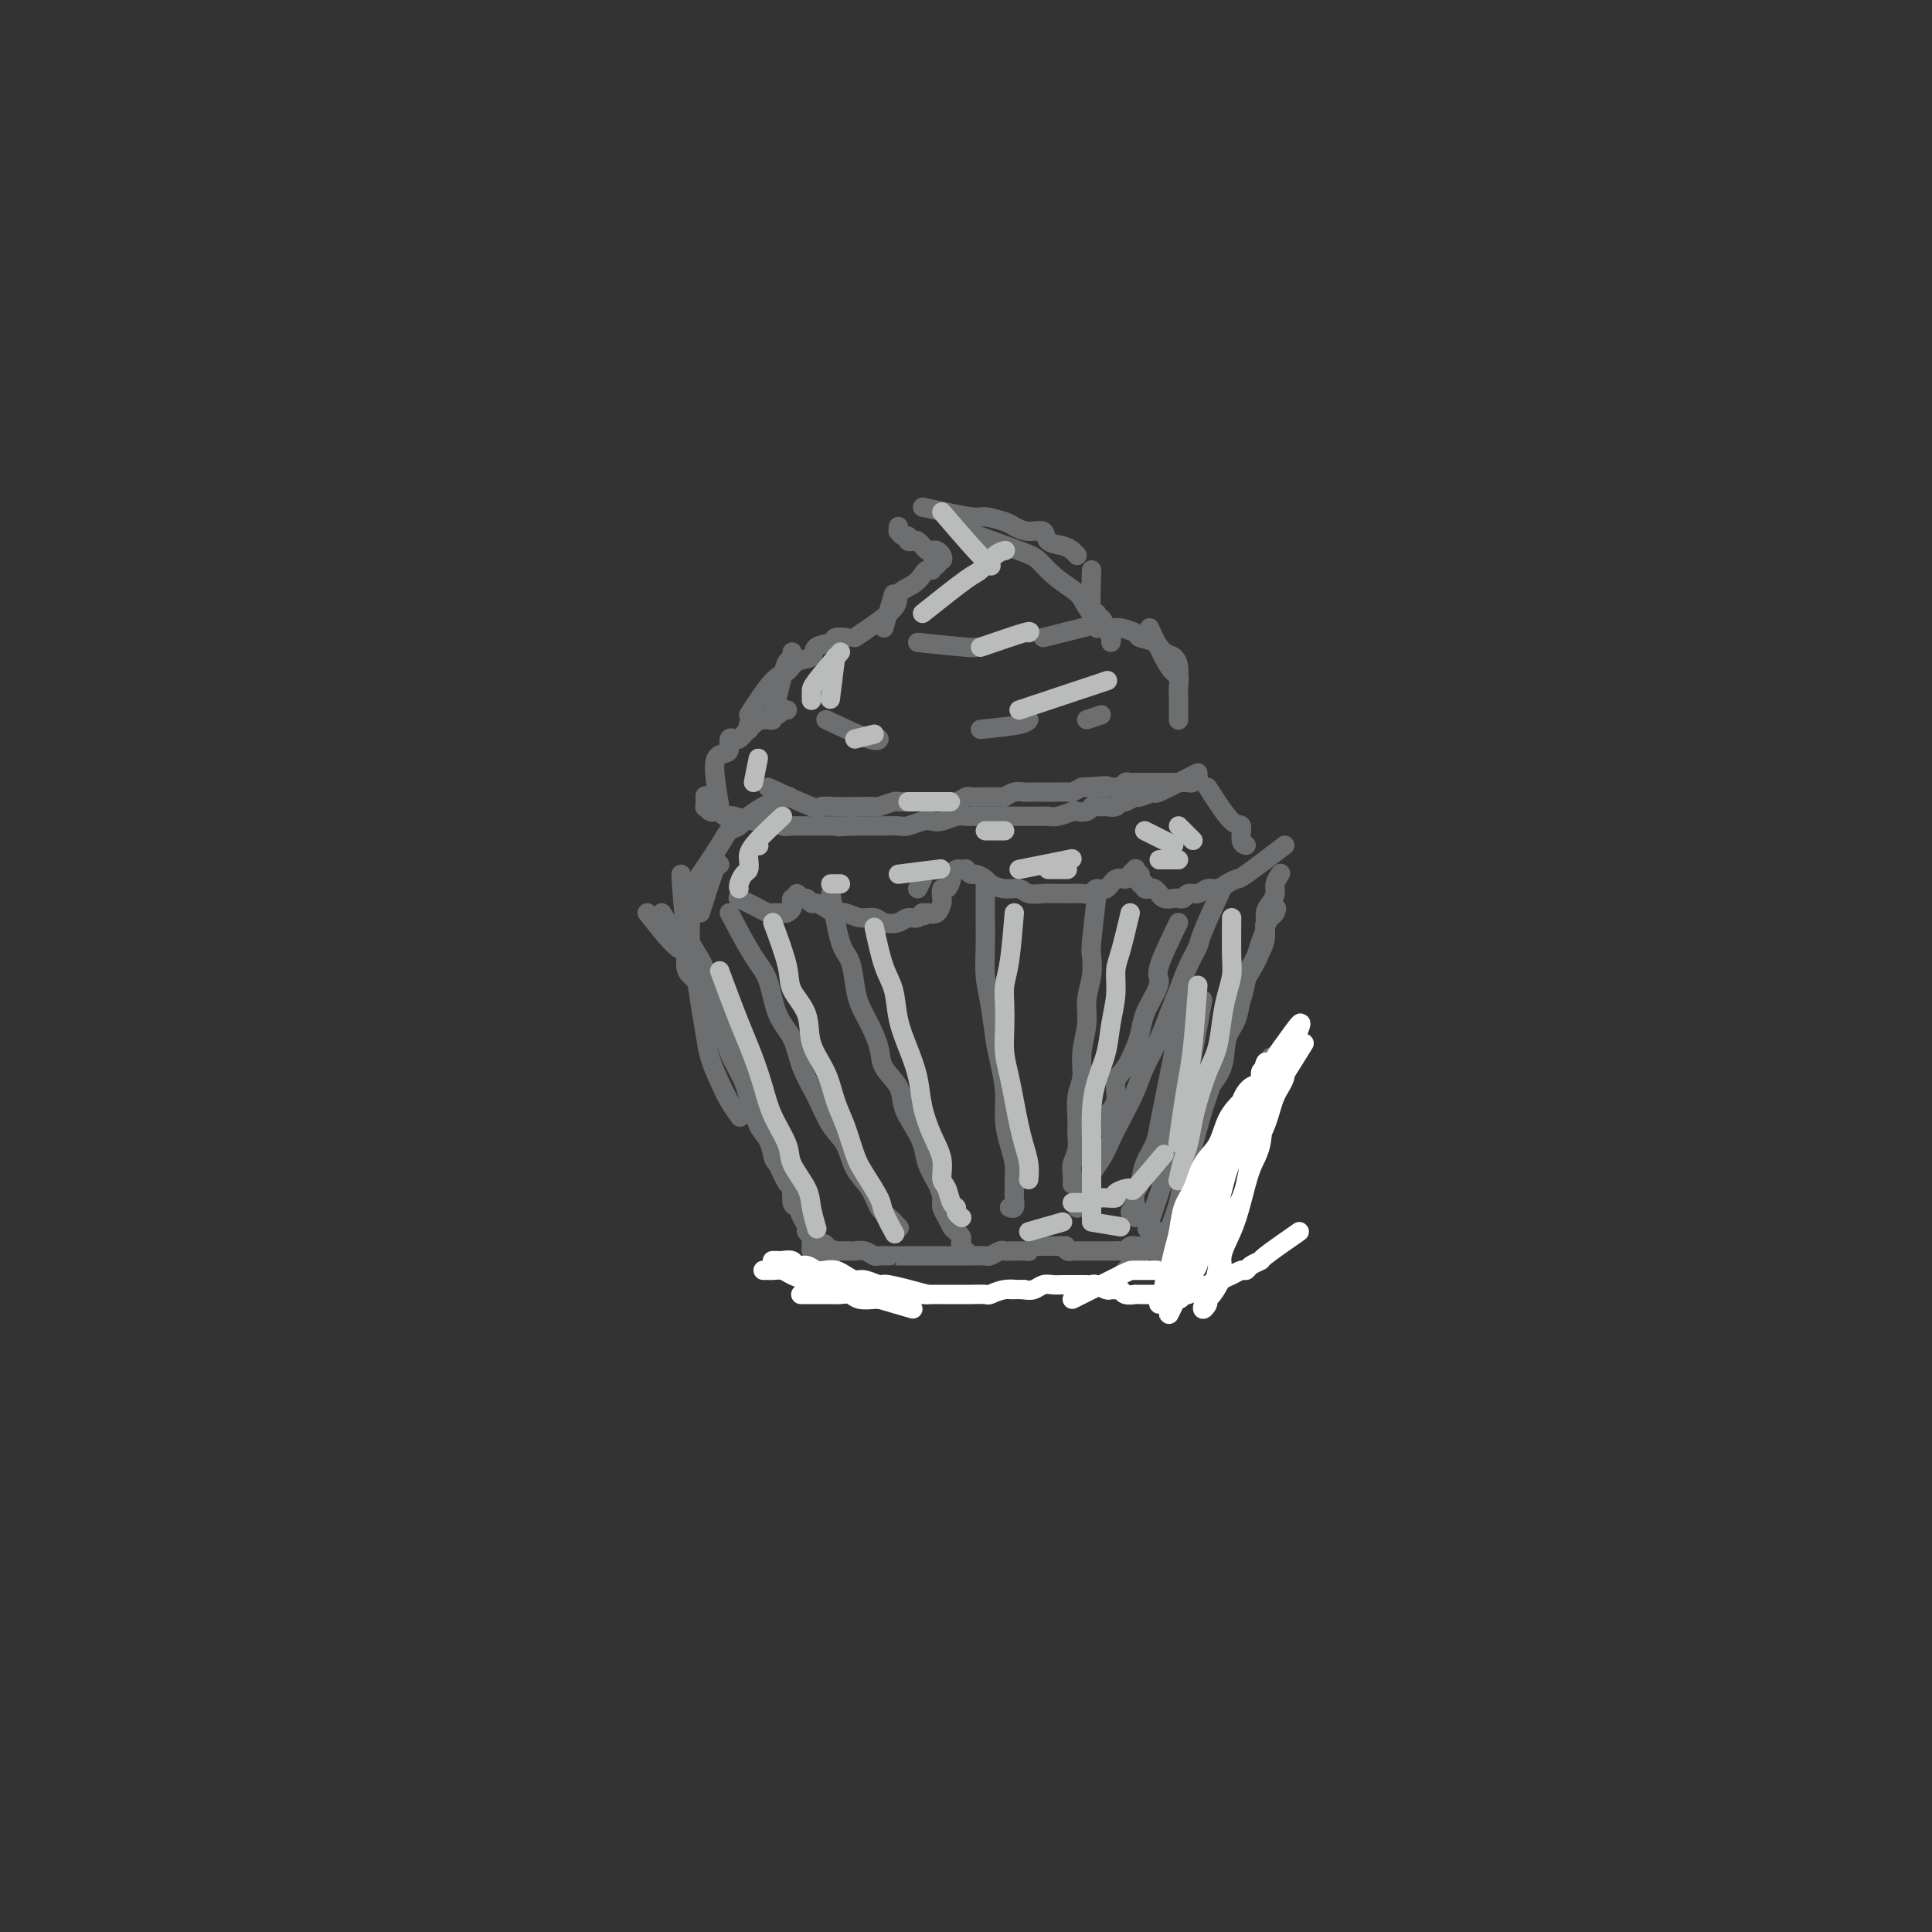 <svg viewBox='0 0 400 400' version='1.1' xmlns='http://www.w3.org/2000/svg' xmlns:xlink='http://www.w3.org/1999/xlink'><rect x="0" y="0" width="400" height="400" fill="#333333" stroke="none"/><g fill='none' stroke='rgb(109,110,112)' stroke-width='4' stroke-linecap='round' stroke-linejoin='round'><path d='M134,189c2.305,2.923 4.610,5.847 6,7c1.390,1.153 1.865,0.536 2,1c0.135,0.464 -0.071,2.010 0,3c0.071,0.990 0.418,1.424 1,2c0.582,0.576 1.399,1.295 2,2c0.601,0.705 0.987,1.395 1,2c0.013,0.605 -0.347,1.124 0,2c0.347,0.876 1.402,2.107 2,3c0.598,0.893 0.737,1.447 1,2c0.263,0.553 0.648,1.106 1,2c0.352,0.894 0.672,2.130 1,3c0.328,0.870 0.665,1.374 1,2c0.335,0.626 0.667,1.375 1,2c0.333,0.625 0.667,1.126 1,2c0.333,0.874 0.666,2.121 1,3c0.334,0.879 0.668,1.390 1,2c0.332,0.610 0.663,1.318 1,2c0.337,0.682 0.680,1.338 1,2c0.320,0.662 0.615,1.329 1,2c0.385,0.671 0.859,1.345 1,2c0.141,0.655 -0.049,1.292 0,2c0.049,0.708 0.339,1.486 1,2c0.661,0.514 1.694,0.764 2,1c0.306,0.236 -0.115,0.460 0,1c0.115,0.540 0.767,1.398 1,2c0.233,0.602 0.047,0.950 0,1c-0.047,0.050 0.044,-0.197 0,0c-0.044,0.197 -0.222,0.837 0,1c0.222,0.163 0.843,-0.152 1,0c0.157,0.152 -0.150,0.772 0,1c0.150,0.228 0.757,0.065 1,0c0.243,-0.065 0.121,-0.033 0,0'/><path d='M137,189c2.056,3.221 4.112,6.441 5,8c0.888,1.559 0.609,1.455 1,2c0.391,0.545 1.452,1.737 2,3c0.548,1.263 0.583,2.595 1,4c0.417,1.405 1.214,2.882 2,4c0.786,1.118 1.559,1.877 2,3c0.441,1.123 0.551,2.611 1,4c0.449,1.389 1.237,2.678 2,4c0.763,1.322 1.500,2.676 2,4c0.500,1.324 0.763,2.617 1,4c0.237,1.383 0.448,2.855 1,4c0.552,1.145 1.444,1.964 2,3c0.556,1.036 0.775,2.288 1,3c0.225,0.712 0.456,0.883 1,2c0.544,1.117 1.402,3.181 2,4c0.598,0.819 0.935,0.394 1,1c0.065,0.606 -0.141,2.242 0,3c0.141,0.758 0.630,0.637 1,1c0.370,0.363 0.621,1.211 1,2c0.379,0.789 0.886,1.521 1,2c0.114,0.479 -0.167,0.707 0,1c0.167,0.293 0.780,0.653 1,1c0.220,0.347 0.048,0.681 0,1c-0.048,0.319 0.028,0.621 0,1c-0.028,0.379 -0.161,0.833 0,1c0.161,0.167 0.618,0.048 1,0c0.382,-0.048 0.691,-0.024 1,0'/><path d='M170,259c5.288,10.829 2.007,2.902 1,0c-1.007,-2.902 0.259,-0.778 1,0c0.741,0.778 0.957,0.209 1,0c0.043,-0.209 -0.088,-0.057 0,0c0.088,0.057 0.395,0.019 1,0c0.605,-0.019 1.510,-0.019 2,0c0.490,0.019 0.567,0.058 1,0c0.433,-0.058 1.221,-0.212 2,0c0.779,0.212 1.548,0.789 2,1c0.452,0.211 0.588,0.057 1,0c0.412,-0.057 1.101,-0.015 2,0c0.899,0.015 2.009,0.004 2,0c-0.009,-0.004 -1.137,-0.001 0,0c1.137,0.001 4.538,0.000 6,0c1.462,-0.000 0.983,-0.000 1,0c0.017,0.000 0.529,0.000 1,0c0.471,-0.000 0.900,-0.000 1,0c0.100,0.000 -0.128,-0.000 0,0c0.128,0.000 0.612,0.000 1,0c0.388,-0.000 0.682,-0.000 1,0c0.318,0.000 0.662,0.000 1,0c0.338,-0.000 0.672,-0.000 1,0c0.328,0.000 0.650,0.001 1,0c0.350,-0.001 0.728,-0.004 1,0c0.272,0.004 0.439,0.015 1,0c0.561,-0.015 1.515,-0.057 2,0c0.485,0.057 0.501,0.211 1,0c0.499,-0.211 1.483,-0.789 2,-1c0.517,-0.211 0.569,-0.056 1,0c0.431,0.056 1.243,0.011 2,0c0.757,-0.011 1.460,0.011 2,0c0.540,-0.011 0.918,-0.056 1,0c0.082,0.056 -0.133,0.211 0,0c0.133,-0.211 0.613,-0.789 1,-1c0.387,-0.211 0.681,-0.057 1,0c0.319,0.057 0.663,0.016 1,0c0.337,-0.016 0.669,-0.008 1,0'/><path d='M217,258c7.223,-0.154 1.780,-0.037 0,0c-1.780,0.037 0.101,-0.004 1,0c0.899,0.004 0.814,0.054 1,0c0.186,-0.054 0.641,-0.211 1,0c0.359,0.211 0.621,0.788 1,1c0.379,0.212 0.875,0.057 1,0c0.125,-0.057 -0.120,-0.015 0,0c0.120,0.015 0.606,0.004 1,0c0.394,-0.004 0.697,-0.001 1,0c0.303,0.001 0.606,0.000 1,0c0.394,-0.000 0.879,-0.000 1,0c0.121,0.000 -0.123,0.000 0,0c0.123,-0.000 0.611,-0.000 1,0c0.389,0.000 0.678,0.000 1,0c0.322,-0.000 0.678,-0.000 1,0c0.322,0.000 0.611,0.001 1,0c0.389,-0.001 0.877,-0.004 1,0c0.123,0.004 -0.121,0.015 0,0c0.121,-0.015 0.606,-0.057 1,0c0.394,0.057 0.698,0.211 1,0c0.302,-0.211 0.603,-0.789 1,-1c0.397,-0.211 0.890,-0.057 1,0c0.110,0.057 -0.163,0.015 0,0c0.163,-0.015 0.761,-0.004 1,0c0.239,0.004 0.120,0.002 0,0'/><path d='M231,265c2.484,-2.474 4.969,-4.949 6,-6c1.031,-1.051 0.609,-0.679 1,-1c0.391,-0.321 1.596,-1.337 2,-2c0.404,-0.663 0.009,-0.974 0,-1c-0.009,-0.026 0.369,0.232 1,0c0.631,-0.232 1.516,-0.953 2,-2c0.484,-1.047 0.566,-2.419 1,-3c0.434,-0.581 1.218,-0.372 2,-1c0.782,-0.628 1.560,-2.093 2,-3c0.440,-0.907 0.541,-1.255 1,-2c0.459,-0.745 1.278,-1.887 2,-3c0.722,-1.113 1.349,-2.195 2,-3c0.651,-0.805 1.327,-1.331 2,-2c0.673,-0.669 1.342,-1.481 2,-3c0.658,-1.519 1.304,-3.745 2,-5c0.696,-1.255 1.441,-1.538 2,-2c0.559,-0.462 0.933,-1.103 1,-2c0.067,-0.897 -0.174,-2.049 0,-3c0.174,-0.951 0.764,-1.700 1,-2c0.236,-0.300 0.118,-0.150 0,0'/><path d='M240,260c1.625,-4.104 3.250,-8.209 4,-11c0.750,-2.791 0.624,-4.269 1,-6c0.376,-1.731 1.255,-3.715 2,-6c0.745,-2.285 1.355,-4.873 2,-7c0.645,-2.127 1.325,-3.794 2,-6c0.675,-2.206 1.346,-4.950 2,-7c0.654,-2.050 1.292,-3.405 2,-5c0.708,-1.595 1.486,-3.428 2,-5c0.514,-1.572 0.764,-2.882 1,-4c0.236,-1.118 0.458,-2.044 1,-3c0.542,-0.956 1.402,-1.943 2,-3c0.598,-1.057 0.933,-2.185 1,-3c0.067,-0.815 -0.133,-1.319 0,-2c0.133,-0.681 0.600,-1.541 1,-2c0.400,-0.459 0.732,-0.518 1,-1c0.268,-0.482 0.473,-1.389 0,-1c-0.473,0.389 -1.622,2.073 -2,3c-0.378,0.927 0.016,1.097 0,2c-0.016,0.903 -0.442,2.539 -1,4c-0.558,1.461 -1.247,2.746 -2,4c-0.753,1.254 -1.571,2.477 -2,4c-0.429,1.523 -0.468,3.345 -1,5c-0.532,1.655 -1.557,3.142 -2,5c-0.443,1.858 -0.303,4.088 -1,6c-0.697,1.912 -2.229,3.505 -3,5c-0.771,1.495 -0.780,2.891 -1,4c-0.220,1.109 -0.651,1.931 -1,3c-0.349,1.069 -0.617,2.384 -1,3c-0.383,0.616 -0.882,0.532 -1,1c-0.118,0.468 0.144,1.486 0,2c-0.144,0.514 -0.692,0.523 -1,1c-0.308,0.477 -0.374,1.422 0,1c0.374,-0.422 1.187,-2.211 2,-4'/><path d='M247,237c-2.285,6.539 0.003,-0.614 1,-4c0.997,-3.386 0.705,-3.005 1,-4c0.295,-0.995 1.179,-3.364 2,-5c0.821,-1.636 1.581,-2.537 2,-4c0.419,-1.463 0.497,-3.487 1,-5c0.503,-1.513 1.430,-2.516 2,-4c0.570,-1.484 0.784,-3.450 1,-5c0.216,-1.550 0.435,-2.684 1,-4c0.565,-1.316 1.474,-2.814 2,-4c0.526,-1.186 0.667,-2.061 1,-3c0.333,-0.939 0.859,-1.942 1,-3c0.141,-1.058 -0.102,-2.172 0,-3c0.102,-0.828 0.549,-1.371 1,-2c0.451,-0.629 0.904,-1.344 1,-2c0.096,-0.656 -0.167,-1.254 0,-2c0.167,-0.746 0.762,-1.642 1,-2c0.238,-0.358 0.119,-0.179 0,0'/><path d='M266,175c-3.203,2.444 -6.405,4.888 -8,6c-1.595,1.112 -1.582,0.890 -2,1c-0.418,0.110 -1.268,0.550 -2,1c-0.732,0.450 -1.348,0.909 -2,1c-0.652,0.091 -1.341,-0.186 -2,0c-0.659,0.186 -1.289,0.834 -2,1c-0.711,0.166 -1.503,-0.151 -2,0c-0.497,0.151 -0.697,0.768 -1,1c-0.303,0.232 -0.707,0.077 -1,0c-0.293,-0.077 -0.474,-0.077 -1,0c-0.526,0.077 -1.398,0.231 -2,0c-0.602,-0.231 -0.936,-0.846 -1,-1c-0.064,-0.154 0.140,0.152 0,0c-0.140,-0.152 -0.625,-0.762 -1,-1c-0.375,-0.238 -0.639,-0.102 -1,0c-0.361,0.102 -0.817,0.172 -1,0c-0.183,-0.172 -0.091,-0.586 0,-1'/><path d='M237,183c-1.150,-0.421 -1.026,0.027 -1,0c0.026,-0.027 -0.045,-0.530 0,-1c0.045,-0.470 0.205,-0.908 0,-1c-0.205,-0.092 -0.775,0.162 -1,0c-0.225,-0.162 -0.105,-0.739 0,-1c0.105,-0.261 0.194,-0.206 0,0c-0.194,0.206 -0.672,0.562 -1,1c-0.328,0.438 -0.507,0.958 -1,1c-0.493,0.042 -1.301,-0.395 -2,0c-0.699,0.395 -1.289,1.623 -2,2c-0.711,0.377 -1.541,-0.095 -2,0c-0.459,0.095 -0.546,0.758 -1,1c-0.454,0.242 -1.275,0.065 -2,0c-0.725,-0.065 -1.353,-0.016 -2,0c-0.647,0.016 -1.313,0.000 -2,0c-0.687,-0.000 -1.394,0.015 -2,0c-0.606,-0.015 -1.112,-0.060 -2,0c-0.888,0.060 -2.159,0.224 -3,0c-0.841,-0.224 -1.251,-0.834 -2,-1c-0.749,-0.166 -1.835,0.114 -3,0c-1.165,-0.114 -2.407,-0.623 -3,-1c-0.593,-0.377 -0.536,-0.623 -1,-1c-0.464,-0.377 -1.448,-0.885 -2,-1c-0.552,-0.115 -0.672,0.165 -1,0c-0.328,-0.165 -0.862,-0.773 -1,-1c-0.138,-0.227 0.122,-0.073 0,0c-0.122,0.073 -0.624,0.066 -1,0c-0.376,-0.066 -0.626,-0.191 -1,0c-0.374,0.191 -0.871,0.699 -1,1c-0.129,0.301 0.110,0.394 0,1c-0.110,0.606 -0.567,1.725 -1,2c-0.433,0.275 -0.840,-0.294 -1,0c-0.160,0.294 -0.074,1.450 0,2c0.074,0.550 0.135,0.494 0,1c-0.135,0.506 -0.467,1.573 -1,2c-0.533,0.427 -1.266,0.213 -2,0'/><path d='M192,189c-1.276,1.328 -0.965,0.147 -1,0c-0.035,-0.147 -0.417,0.741 -1,1c-0.583,0.259 -1.366,-0.112 -2,0c-0.634,0.112 -1.118,0.705 -2,1c-0.882,0.295 -2.162,0.290 -3,0c-0.838,-0.290 -1.236,-0.865 -2,-1c-0.764,-0.135 -1.896,0.170 -3,0c-1.104,-0.170 -2.180,-0.815 -3,-1c-0.820,-0.185 -1.386,0.090 -2,0c-0.614,-0.090 -1.278,-0.545 -2,-1c-0.722,-0.455 -1.504,-0.911 -2,-1c-0.496,-0.089 -0.706,0.191 -1,0c-0.294,-0.191 -0.671,-0.851 -1,-1c-0.329,-0.149 -0.610,0.212 -1,0c-0.390,-0.212 -0.888,-0.996 -1,-1c-0.112,-0.004 0.163,0.773 0,1c-0.163,0.227 -0.765,-0.097 -1,0c-0.235,0.097 -0.104,0.614 0,1c0.104,0.386 0.182,0.639 0,1c-0.182,0.361 -0.625,0.830 -1,1c-0.375,0.170 -0.681,0.043 -1,0c-0.319,-0.043 -0.651,-0.000 -1,0c-0.349,0.000 -0.714,-0.042 -1,0c-0.286,0.042 -0.494,0.169 -1,0c-0.506,-0.169 -1.311,-0.633 -2,-1c-0.689,-0.367 -1.262,-0.637 -2,-1c-0.738,-0.363 -1.639,-0.818 -2,-1c-0.361,-0.182 -0.180,-0.091 0,0'/><path d='M141,181c0.260,4.184 0.520,8.368 1,11c0.480,2.632 1.180,3.711 2,5c0.820,1.289 1.761,2.787 2,4c0.239,1.213 -0.225,2.139 0,3c0.225,0.861 1.137,1.655 2,3c0.863,1.345 1.675,3.241 2,4c0.325,0.759 0.162,0.379 0,0'/><path d='M143,186c-0.090,4.225 -0.180,8.449 0,11c0.180,2.551 0.629,3.427 1,5c0.371,1.573 0.665,3.841 1,6c0.335,2.159 0.710,4.208 1,6c0.290,1.792 0.495,3.328 1,5c0.505,1.672 1.311,3.479 2,5c0.689,1.521 1.263,2.756 2,4c0.737,1.244 1.639,2.498 2,3c0.361,0.502 0.180,0.251 0,0'/><path d='M145,189c1.156,-3.689 2.311,-7.378 3,-9c0.689,-1.622 0.911,-1.178 1,-1c0.089,0.178 0.044,0.089 0,0'/><path d='M143,184c2.360,-3.482 4.719,-6.964 6,-9c1.281,-2.036 1.482,-2.625 2,-3c0.518,-0.375 1.351,-0.535 2,-1c0.649,-0.465 1.113,-1.235 2,-2c0.887,-0.765 2.196,-1.525 3,-2c0.804,-0.475 1.101,-0.666 2,-1c0.899,-0.334 2.400,-0.810 3,-1c0.600,-0.190 0.300,-0.095 0,0'/><path d='M159,163c3.654,1.691 7.308,3.381 9,4c1.692,0.619 1.421,0.166 2,0c0.579,-0.166 2.009,-0.043 3,0c0.991,0.043 1.544,0.008 2,0c0.456,-0.008 0.814,0.012 2,0c1.186,-0.012 3.199,-0.056 4,0c0.801,0.056 0.390,0.211 1,0c0.610,-0.211 2.243,-0.789 3,-1c0.757,-0.211 0.639,-0.057 1,0c0.361,0.057 1.200,0.015 2,0c0.800,-0.015 1.562,-0.004 2,0c0.438,0.004 0.554,0.002 1,0c0.446,-0.002 1.223,-0.004 2,0c0.777,0.004 1.555,0.015 2,0c0.445,-0.015 0.557,-0.057 1,0c0.443,0.057 1.218,0.211 2,0c0.782,-0.211 1.571,-0.789 2,-1c0.429,-0.211 0.500,-0.057 1,0c0.500,0.057 1.431,0.015 2,0c0.569,-0.015 0.778,-0.003 1,0c0.222,0.003 0.457,-0.003 1,0c0.543,0.003 1.392,0.015 2,0c0.608,-0.015 0.974,-0.057 1,0c0.026,0.057 -0.289,0.211 0,0c0.289,-0.211 1.181,-0.789 2,-1c0.819,-0.211 1.565,-0.057 2,0c0.435,0.057 0.558,0.015 1,0c0.442,-0.015 1.203,-0.003 2,0c0.797,0.003 1.631,-0.002 2,0c0.369,0.002 0.274,0.011 1,0c0.726,-0.011 2.272,-0.041 3,0c0.728,0.041 0.636,0.155 1,0c0.364,-0.155 1.182,-0.577 2,-1'/><path d='M224,163c9.085,-0.619 3.796,-0.166 2,0c-1.796,0.166 -0.100,0.046 1,0c1.100,-0.046 1.604,-0.016 2,0c0.396,0.016 0.683,0.018 1,0c0.317,-0.018 0.663,-0.057 1,0c0.337,0.057 0.664,0.212 1,0c0.336,-0.212 0.682,-0.789 1,-1c0.318,-0.211 0.610,-0.057 1,0c0.390,0.057 0.878,0.015 1,0c0.122,-0.015 -0.122,-0.004 0,0c0.122,0.004 0.611,0.001 1,0c0.389,-0.001 0.679,-0.000 1,0c0.321,0.000 0.674,0.000 1,0c0.326,-0.000 0.627,-0.000 1,0c0.373,0.000 0.819,-0.000 1,0c0.181,0.000 0.098,0.000 0,0c-0.098,-0.000 -0.209,-0.000 0,0c0.209,0.000 0.738,0.001 1,0c0.262,-0.001 0.256,-0.004 1,0c0.744,0.004 2.238,0.015 3,0c0.762,-0.015 0.793,-0.057 1,0c0.207,0.057 0.592,0.211 1,0c0.408,-0.211 0.841,-0.788 1,-1c0.159,-0.212 0.046,-0.061 0,0c-0.046,0.061 -0.023,0.030 0,0'/><path d='M250,163c1.879,2.928 3.758,5.856 5,7c1.242,1.144 1.848,0.502 2,1c0.152,0.498 -0.152,2.134 0,3c0.152,0.866 0.758,0.962 1,1c0.242,0.038 0.121,0.019 0,0'/><path d='M248,160c-3.355,1.723 -6.709,3.447 -8,4c-1.291,0.553 -0.517,-0.063 -1,0c-0.483,0.063 -2.223,0.805 -3,1c-0.777,0.195 -0.592,-0.158 -1,0c-0.408,0.158 -1.408,0.827 -2,1c-0.592,0.173 -0.775,-0.151 -1,0c-0.225,0.151 -0.493,0.776 -1,1c-0.507,0.224 -1.253,0.046 -2,0c-0.747,-0.046 -1.494,0.039 -2,0c-0.506,-0.039 -0.772,-0.203 -1,0c-0.228,0.203 -0.418,0.772 -1,1c-0.582,0.228 -1.555,0.114 -2,0c-0.445,-0.114 -0.361,-0.227 -1,0c-0.639,0.227 -2.001,0.793 -3,1c-0.999,0.207 -1.636,0.056 -2,0c-0.364,-0.056 -0.455,-0.015 -1,0c-0.545,0.015 -1.545,0.004 -2,0c-0.455,-0.004 -0.366,-0.001 -1,0c-0.634,0.001 -1.990,0.000 -3,0c-1.010,-0.000 -1.674,0.000 -2,0c-0.326,-0.000 -0.313,-0.001 -1,0c-0.687,0.001 -2.075,0.004 -3,0c-0.925,-0.004 -1.389,-0.015 -2,0c-0.611,0.015 -1.370,0.056 -2,0c-0.630,-0.056 -1.131,-0.207 -2,0c-0.869,0.207 -2.104,0.774 -3,1c-0.896,0.226 -1.452,0.113 -2,0c-0.548,-0.113 -1.088,-0.226 -2,0c-0.912,0.226 -2.198,0.793 -3,1c-0.802,0.207 -1.122,0.056 -2,0c-0.878,-0.056 -2.315,-0.015 -3,0c-0.685,0.015 -0.616,0.004 -1,0c-0.384,-0.004 -1.219,-0.001 -2,0c-0.781,0.001 -1.509,0.000 -2,0c-0.491,-0.000 -0.746,-0.000 -1,0'/><path d='M177,171c-6.616,0.309 -2.156,0.083 -1,0c1.156,-0.083 -0.991,-0.022 -2,0c-1.009,0.022 -0.882,0.006 -1,0c-0.118,-0.006 -0.483,-0.002 -1,0c-0.517,0.002 -1.185,0.001 -2,0c-0.815,-0.001 -1.775,-0.000 -2,0c-0.225,0.000 0.287,0.001 0,0c-0.287,-0.001 -1.372,-0.004 -2,0c-0.628,0.004 -0.797,0.015 -1,0c-0.203,-0.015 -0.439,-0.057 -1,0c-0.561,0.057 -1.446,0.212 -2,0c-0.554,-0.212 -0.775,-0.793 -1,-1c-0.225,-0.207 -0.452,-0.042 -1,0c-0.548,0.042 -1.418,-0.040 -2,0c-0.582,0.040 -0.877,0.203 -2,0c-1.123,-0.203 -3.074,-0.773 -4,-1c-0.926,-0.227 -0.825,-0.112 -1,0c-0.175,0.112 -0.625,0.222 -1,0c-0.375,-0.222 -0.675,-0.775 -1,-1c-0.325,-0.225 -0.676,-0.120 -1,0c-0.324,0.120 -0.623,0.256 -1,0c-0.377,-0.256 -0.833,-0.904 -1,-1c-0.167,-0.096 -0.045,0.359 0,0c0.045,-0.359 0.013,-1.531 0,-2c-0.013,-0.469 -0.006,-0.234 0,0'/><path d='M149,167c-0.617,-3.592 -1.234,-7.183 -1,-9c0.234,-1.817 1.320,-1.859 2,-2c0.680,-0.141 0.956,-0.380 1,-1c0.044,-0.620 -0.142,-1.620 0,-2c0.142,-0.380 0.613,-0.139 1,0c0.387,0.139 0.691,0.177 1,0c0.309,-0.177 0.622,-0.568 1,-1c0.378,-0.432 0.822,-0.904 1,-1c0.178,-0.096 0.090,0.185 0,0c-0.090,-0.185 -0.183,-0.834 0,-1c0.183,-0.166 0.640,0.151 1,0c0.360,-0.151 0.622,-0.772 1,-1c0.378,-0.228 0.871,-0.065 1,0c0.129,0.065 -0.106,0.033 0,0c0.106,-0.033 0.553,-0.065 1,0c0.447,0.065 0.894,0.228 1,0c0.106,-0.228 -0.129,-0.846 0,-1c0.129,-0.154 0.622,0.154 1,0c0.378,-0.154 0.640,-0.772 1,-1c0.360,-0.228 0.817,-0.065 1,0c0.183,0.065 0.091,0.033 0,0'/><path d='M160,148c0.762,-3.064 1.525,-6.128 2,-8c0.475,-1.872 0.663,-2.553 1,-3c0.337,-0.447 0.821,-0.659 1,-1c0.179,-0.341 0.051,-0.812 0,-1c-0.051,-0.188 -0.026,-0.094 0,0'/><path d='M155,148c1.810,-2.789 3.621,-5.577 5,-7c1.379,-1.423 2.328,-1.480 3,-2c0.672,-0.520 1.068,-1.502 2,-2c0.932,-0.498 2.401,-0.512 3,-1c0.599,-0.488 0.329,-1.451 1,-2c0.671,-0.549 2.283,-0.683 3,-1c0.717,-0.317 0.539,-0.816 1,-1c0.461,-0.184 1.560,-0.053 2,0c0.440,0.053 0.220,0.026 0,0'/><path d='M183,130c0.000,0.000 2.000,-7.000 2,-7'/><path d='M177,132c3.344,-2.243 6.689,-4.486 8,-6c1.311,-1.514 0.590,-2.300 1,-3c0.410,-0.700 1.951,-1.316 3,-2c1.049,-0.684 1.606,-1.436 2,-2c0.394,-0.564 0.627,-0.940 1,-1c0.373,-0.060 0.888,0.195 1,0c0.112,-0.195 -0.179,-0.840 0,-1c0.179,-0.160 0.830,0.164 1,0c0.170,-0.164 -0.139,-0.815 0,-1c0.139,-0.185 0.728,0.095 1,0c0.272,-0.095 0.226,-0.565 0,-1c-0.226,-0.435 -0.634,-0.833 -1,-1c-0.366,-0.167 -0.690,-0.101 -1,0c-0.310,0.101 -0.608,0.237 -1,0c-0.392,-0.237 -0.880,-0.847 -1,-1c-0.120,-0.153 0.126,0.151 0,0c-0.126,-0.151 -0.625,-0.757 -1,-1c-0.375,-0.243 -0.626,-0.122 -1,0c-0.374,0.122 -0.871,0.244 -1,0c-0.129,-0.244 0.109,-0.854 0,-1c-0.109,-0.146 -0.565,0.171 -1,0c-0.435,-0.171 -0.849,-0.829 -1,-1c-0.151,-0.171 -0.041,0.146 0,0c0.041,-0.146 0.012,-0.756 0,-1c-0.012,-0.244 -0.006,-0.122 0,0'/><path d='M191,105c3.997,0.870 7.993,1.740 10,2c2.007,0.260 2.023,-0.090 3,0c0.977,0.090 2.914,0.619 4,1c1.086,0.381 1.320,0.613 2,1c0.680,0.387 1.807,0.930 3,1c1.193,0.070 2.453,-0.331 3,0c0.547,0.331 0.381,1.395 1,2c0.619,0.605 2.021,0.750 3,1c0.979,0.250 1.533,0.606 2,1c0.467,0.394 0.848,0.827 1,1c0.152,0.173 0.076,0.087 0,0'/><path d='M200,110c4.258,1.533 8.516,3.067 11,4c2.484,0.933 3.193,1.266 4,2c0.807,0.734 1.712,1.869 3,3c1.288,1.131 2.961,2.256 4,3c1.039,0.744 1.445,1.106 2,2c0.555,0.894 1.259,2.320 2,3c0.741,0.680 1.519,0.613 2,1c0.481,0.387 0.665,1.227 1,2c0.335,0.773 0.821,1.477 1,2c0.179,0.523 0.051,0.864 0,1c-0.051,0.136 -0.026,0.068 0,0'/><path d='M226,118c-0.114,3.828 -0.227,7.656 0,9c0.227,1.344 0.796,0.202 1,0c0.204,-0.202 0.044,0.534 0,1c-0.044,0.466 0.030,0.661 0,1c-0.030,0.339 -0.162,0.823 0,1c0.162,0.177 0.619,0.047 1,0c0.381,-0.047 0.688,-0.010 1,0c0.312,0.010 0.631,-0.008 1,0c0.369,0.008 0.788,0.043 1,0c0.212,-0.043 0.216,-0.162 1,0c0.784,0.162 2.346,0.606 3,1c0.654,0.394 0.400,0.738 1,1c0.600,0.262 2.056,0.442 3,1c0.944,0.558 1.377,1.495 2,2c0.623,0.505 1.435,0.579 2,1c0.565,0.421 0.883,1.190 1,2c0.117,0.810 0.033,1.660 0,2c-0.033,0.340 -0.017,0.170 0,0'/><path d='M238,130c1.464,3.200 2.928,6.401 4,8c1.072,1.599 1.751,1.598 2,2c0.249,0.402 0.067,1.207 0,2c-0.067,0.793 -0.018,1.575 0,2c0.018,0.425 0.005,0.492 0,1c-0.005,0.508 -0.001,1.457 0,2c0.001,0.543 0.000,0.682 0,1c-0.000,0.318 -0.000,0.816 0,1c0.000,0.184 0.000,0.052 0,0c-0.000,-0.052 -0.000,-0.026 0,0'/><path d='M244,191c-1.707,3.530 -3.413,7.060 -4,9c-0.587,1.940 -0.054,2.289 0,3c0.054,0.711 -0.369,1.783 -1,3c-0.631,1.217 -1.469,2.579 -2,4c-0.531,1.421 -0.753,2.901 -1,4c-0.247,1.099 -0.518,1.817 -1,3c-0.482,1.183 -1.177,2.832 -2,4c-0.823,1.168 -1.776,1.854 -2,3c-0.224,1.146 0.280,2.750 0,4c-0.280,1.250 -1.345,2.144 -2,3c-0.655,0.856 -0.902,1.673 -1,2c-0.098,0.327 -0.049,0.163 0,0'/><path d='M253,184c-1.625,3.554 -3.251,7.107 -4,9c-0.749,1.893 -0.622,2.125 -1,3c-0.378,0.875 -1.260,2.393 -2,4c-0.740,1.607 -1.338,3.302 -2,5c-0.662,1.698 -1.388,3.399 -2,5c-0.612,1.601 -1.108,3.102 -2,5c-0.892,1.898 -2.178,4.192 -3,6c-0.822,1.808 -1.179,3.130 -2,5c-0.821,1.870 -2.105,4.288 -3,6c-0.895,1.712 -1.402,2.720 -2,4c-0.598,1.280 -1.287,2.834 -2,4c-0.713,1.166 -1.449,1.943 -2,3c-0.551,1.057 -0.918,2.392 -1,3c-0.082,0.608 0.122,0.489 0,1c-0.122,0.511 -0.569,1.652 -1,2c-0.431,0.348 -0.847,-0.099 -1,0c-0.153,0.099 -0.044,0.742 0,1c0.044,0.258 0.022,0.129 0,0'/><path d='M227,186c-0.414,3.553 -0.828,7.106 -1,9c-0.172,1.894 -0.103,2.130 0,3c0.103,0.870 0.239,2.375 0,4c-0.239,1.625 -0.852,3.371 -1,5c-0.148,1.629 0.171,3.143 0,5c-0.171,1.857 -0.831,4.058 -1,6c-0.169,1.942 0.152,3.625 0,5c-0.152,1.375 -0.776,2.441 -1,4c-0.224,1.559 -0.046,3.610 0,5c0.046,1.390 -0.040,2.117 0,3c0.040,0.883 0.207,1.922 0,3c-0.207,1.078 -0.787,2.196 -1,3c-0.213,0.804 -0.057,1.293 0,2c0.057,0.707 0.016,1.630 0,2c-0.016,0.370 -0.008,0.185 0,0'/><path d='M204,183c-0.006,2.961 -0.013,5.923 0,8c0.013,2.077 0.045,3.271 0,5c-0.045,1.729 -0.166,3.994 0,6c0.166,2.006 0.618,3.754 1,6c0.382,2.246 0.694,4.992 1,7c0.306,2.008 0.608,3.279 1,5c0.392,1.721 0.876,3.893 1,6c0.124,2.107 -0.110,4.150 0,6c0.110,1.850 0.565,3.506 1,5c0.435,1.494 0.850,2.824 1,4c0.150,1.176 0.037,2.196 0,3c-0.037,0.804 0.004,1.392 0,2c-0.004,0.608 -0.053,1.235 0,2c0.053,0.765 0.206,1.667 0,2c-0.206,0.333 -0.773,0.095 -1,0c-0.227,-0.095 -0.113,-0.048 0,0'/><path d='M191,182c0.000,0.000 -1.000,2.000 -1,2'/><path d='M172,185c0.644,3.899 1.288,7.798 2,10c0.712,2.202 1.490,2.707 2,4c0.510,1.293 0.750,3.374 1,5c0.250,1.626 0.508,2.798 1,4c0.492,1.202 1.216,2.435 2,4c0.784,1.565 1.627,3.461 2,5c0.373,1.539 0.275,2.722 1,4c0.725,1.278 2.273,2.652 3,4c0.727,1.348 0.632,2.671 1,4c0.368,1.329 1.199,2.663 2,4c0.801,1.337 1.573,2.676 2,4c0.427,1.324 0.510,2.634 1,4c0.490,1.366 1.388,2.790 2,4c0.612,1.210 0.937,2.208 1,3c0.063,0.792 -0.137,1.378 0,2c0.137,0.622 0.611,1.280 1,2c0.389,0.720 0.692,1.502 1,2c0.308,0.498 0.622,0.711 1,1c0.378,0.289 0.819,0.652 1,1c0.181,0.348 0.100,0.681 0,1c-0.100,0.319 -0.219,0.624 0,1c0.219,0.376 0.777,0.822 1,1c0.223,0.178 0.112,0.089 0,0'/><path d='M151,189c1.813,3.420 3.626,6.840 5,9c1.374,2.160 2.311,3.062 3,5c0.689,1.938 1.132,4.914 2,7c0.868,2.086 2.162,3.284 3,5c0.838,1.716 1.221,3.950 2,6c0.779,2.050 1.956,3.916 3,6c1.044,2.084 1.956,4.386 3,6c1.044,1.614 2.219,2.539 3,4c0.781,1.461 1.169,3.457 2,5c0.831,1.543 2.104,2.635 3,4c0.896,1.365 1.415,3.005 2,4c0.585,0.995 1.234,1.345 2,2c0.766,0.655 1.647,1.616 2,2c0.353,0.384 0.176,0.192 0,0'/><path d='M245,206c-0.755,4.624 -1.511,9.247 -2,12c-0.489,2.753 -0.712,3.635 -1,5c-0.288,1.365 -0.640,3.213 -1,5c-0.360,1.787 -0.727,3.514 -1,5c-0.273,1.486 -0.452,2.731 -1,4c-0.548,1.269 -1.466,2.564 -2,4c-0.534,1.436 -0.684,3.015 -1,4c-0.316,0.985 -0.799,1.378 -1,2c-0.201,0.622 -0.120,1.473 0,2c0.120,0.527 0.280,0.729 0,1c-0.280,0.271 -0.998,0.611 -1,1c-0.002,0.389 0.714,0.825 1,1c0.286,0.175 0.143,0.087 0,0'/><path d='M249,207c-1.187,6.528 -2.375,13.056 -3,16c-0.625,2.944 -0.689,2.305 -1,3c-0.311,0.695 -0.869,2.724 -1,4c-0.131,1.276 0.164,1.798 0,3c-0.164,1.202 -0.786,3.085 -1,4c-0.214,0.915 -0.019,0.862 -1,4c-0.981,3.138 -3.137,9.468 -4,12c-0.863,2.532 -0.431,1.266 0,0'/><path d='M171,149c3.578,1.689 7.156,3.378 9,4c1.844,0.622 1.956,0.178 2,0c0.044,-0.178 0.022,-0.089 0,0'/><path d='M203,151c3.156,-0.311 6.311,-0.622 8,-1c1.689,-0.378 1.911,-0.822 2,-1c0.089,-0.178 0.044,-0.089 0,0'/><path d='M225,149c0.000,0.000 3.000,-1.000 3,-1'/><path d='M190,133c4.000,0.422 8.000,0.844 10,1c2.000,0.156 2.000,0.044 2,0c-0.000,-0.044 0.000,-0.022 0,0'/><path d='M216,132c3.333,-0.833 6.667,-1.667 8,-2c1.333,-0.333 0.667,-0.167 0,0'/></g>
<g fill='none' stroke='rgb(186,187,187)' stroke-width='4' stroke-linecap='round' stroke-linejoin='round'><path d='M149,201c1.089,2.928 2.177,5.856 3,8c0.823,2.144 1.380,3.505 2,5c0.620,1.495 1.302,3.126 2,5c0.698,1.874 1.413,3.993 2,6c0.587,2.007 1.046,3.904 2,6c0.954,2.096 2.403,4.391 3,6c0.597,1.609 0.342,2.533 1,4c0.658,1.467 2.228,3.476 3,5c0.772,1.524 0.746,2.564 1,4c0.254,1.436 0.787,3.267 1,4c0.213,0.733 0.107,0.366 0,0'/><path d='M160,191c1.243,3.351 2.486,6.701 3,9c0.514,2.299 0.297,3.545 1,5c0.703,1.455 2.324,3.118 3,5c0.676,1.882 0.408,3.985 1,6c0.592,2.015 2.044,3.944 3,6c0.956,2.056 1.416,4.238 2,6c0.584,1.762 1.293,3.103 2,5c0.707,1.897 1.412,4.351 2,6c0.588,1.649 1.058,2.491 2,4c0.942,1.509 2.356,3.683 3,5c0.644,1.317 0.520,1.778 1,3c0.480,1.222 1.566,3.206 2,4c0.434,0.794 0.217,0.397 0,0'/><path d='M181,192c0.637,2.959 1.274,5.917 2,8c0.726,2.083 1.542,3.290 2,5c0.458,1.710 0.559,3.923 1,6c0.441,2.077 1.222,4.018 2,6c0.778,1.982 1.553,4.005 2,6c0.447,1.995 0.568,3.961 1,6c0.432,2.039 1.176,4.150 2,6c0.824,1.850 1.727,3.437 2,5c0.273,1.563 -0.086,3.101 0,4c0.086,0.899 0.615,1.159 1,2c0.385,0.841 0.625,2.264 1,3c0.375,0.736 0.884,0.785 1,1c0.116,0.215 -0.161,0.596 0,1c0.161,0.404 0.760,0.830 1,1c0.240,0.170 0.120,0.085 0,0'/><path d='M210,189c-0.310,3.750 -0.620,7.499 -1,10c-0.380,2.501 -0.831,3.753 -1,5c-0.169,1.247 -0.056,2.489 0,4c0.056,1.511 0.057,3.293 0,5c-0.057,1.707 -0.170,3.341 0,5c0.170,1.659 0.624,3.343 1,5c0.376,1.657 0.675,3.289 1,5c0.325,1.711 0.675,3.503 1,5c0.325,1.497 0.623,2.700 1,4c0.377,1.300 0.832,2.696 1,4c0.168,1.304 0.048,2.515 0,3c-0.048,0.485 -0.024,0.242 0,0'/><path d='M234,189c-0.725,3.041 -1.450,6.083 -2,8c-0.550,1.917 -0.924,2.710 -1,4c-0.076,1.290 0.148,3.078 0,5c-0.148,1.922 -0.667,3.980 -1,6c-0.333,2.020 -0.482,4.002 -1,6c-0.518,1.998 -1.407,4.011 -2,6c-0.593,1.989 -0.891,3.954 -1,6c-0.109,2.046 -0.029,4.174 0,6c0.029,1.826 0.008,3.351 0,5c-0.008,1.649 -0.002,3.421 0,5c0.002,1.579 0.001,2.963 0,4c-0.001,1.037 -0.000,1.725 0,2c0.000,0.275 0.000,0.138 0,0'/><path d='M248,204c-0.332,4.405 -0.663,8.810 -1,12c-0.337,3.190 -0.678,5.164 -1,7c-0.322,1.836 -0.625,3.533 -1,6c-0.375,2.467 -0.821,5.705 -1,7c-0.179,1.295 -0.089,0.648 0,0'/><path d='M162,169c-2.417,2.252 -4.833,4.505 -6,6c-1.167,1.495 -1.083,2.233 -1,3c0.083,0.767 0.166,1.565 0,2c-0.166,0.435 -0.581,0.508 -1,1c-0.419,0.492 -0.844,1.402 -1,2c-0.156,0.598 -0.045,0.885 0,1c0.045,0.115 0.022,0.057 0,0'/><path d='M157,175c0.000,0.000 0.100,0.100 0.1,0.1'/><path d='M156,162c0.000,0.000 1.000,-5.000 1,-5'/><path d='M174,135c-2.000,2.332 -4.000,4.663 -5,6c-1.000,1.337 -1.000,1.679 -1,2c0.000,0.321 0.000,0.622 0,1c-0.000,0.378 0.000,0.832 0,1c0.000,0.168 0.000,0.048 0,0c0.000,-0.048 0.000,-0.024 0,0'/><path d='M173,136c-0.417,3.333 -0.833,6.667 -1,8c-0.167,1.333 -0.083,0.667 0,0'/><path d='M191,127c3.539,-2.815 7.078,-5.630 9,-7c1.922,-1.370 2.226,-1.295 3,-2c0.774,-0.705 2.016,-2.190 3,-3c0.984,-0.810 1.710,-0.946 2,-1c0.290,-0.054 0.145,-0.027 0,0'/><path d='M195,106c2.622,3.044 5.244,6.089 7,8c1.756,1.911 2.644,2.689 3,3c0.356,0.311 0.178,0.156 0,0'/><path d='M203,134c3.689,-1.267 7.378,-2.533 9,-3c1.622,-0.467 1.178,-0.133 1,0c-0.178,0.133 -0.089,0.067 0,0'/><path d='M211,147c3.531,-1.177 7.062,-2.354 9,-3c1.938,-0.646 2.282,-0.761 3,-1c0.718,-0.239 1.809,-0.603 3,-1c1.191,-0.397 2.483,-0.828 3,-1c0.517,-0.172 0.258,-0.086 0,0'/><path d='M177,153c0.000,0.000 4.000,-1.000 4,-1'/><path d='M188,166c3.333,0.000 6.667,0.000 8,0c1.333,0.000 0.667,0.000 0,0'/><path d='M237,172c0.000,0.000 6.000,3.000 6,3'/><path d='M244,171c0.000,0.000 3.000,3.000 3,3'/><path d='M217,180c0.000,0.000 4.000,0.000 4,0'/><path d='M211,180c4.167,-0.833 8.333,-1.667 10,-2c1.667,-0.333 0.833,-0.167 0,0'/><path d='M186,181c3.333,-0.417 6.667,-0.833 8,-1c1.333,-0.167 0.667,-0.083 0,0'/><path d='M172,183c0.000,0.000 2.000,0.000 2,0'/><path d='M240,178c0.000,0.000 4.000,0.000 4,0'/><path d='M204,172c0.000,0.000 4.000,0.000 4,0'/><path d='M255,190c-0.024,3.020 -0.047,6.040 0,8c0.047,1.960 0.165,2.861 0,4c-0.165,1.139 -0.611,2.517 -1,4c-0.389,1.483 -0.720,3.069 -1,5c-0.280,1.931 -0.509,4.205 -1,6c-0.491,1.795 -1.245,3.112 -2,5c-0.755,1.888 -1.513,4.349 -2,6c-0.487,1.651 -0.705,2.492 -1,4c-0.295,1.508 -0.667,3.683 -1,5c-0.333,1.317 -0.628,1.778 -1,3c-0.372,1.222 -0.821,3.206 -1,4c-0.179,0.794 -0.090,0.397 0,0'/><path d='M241,239c-2.517,2.981 -5.035,5.962 -6,7c-0.965,1.038 -0.378,0.135 -1,0c-0.622,-0.135 -2.454,0.500 -3,1c-0.546,0.500 0.194,0.866 0,1c-0.194,0.134 -1.321,0.036 -2,0c-0.679,-0.036 -0.908,-0.010 -1,0c-0.092,0.010 -0.046,0.005 0,0'/><path d='M226,249c0.000,0.000 -4.000,0.000 -4,0'/><path d='M232,254c0.000,0.000 -6.000,-1.000 -6,-1'/><path d='M220,253c0.000,0.000 -7.000,2.000 -7,2'/></g>
<g fill='none' stroke='rgb(255,255,255)' stroke-width='4' stroke-linecap='round' stroke-linejoin='round'><path d='M270,216c-1.791,2.886 -3.582,5.772 -5,8c-1.418,2.228 -2.462,3.799 -3,6c-0.538,2.201 -0.569,5.033 -1,7c-0.431,1.967 -1.263,3.071 -2,5c-0.737,1.929 -1.381,4.685 -2,7c-0.619,2.315 -1.214,4.189 -2,6c-0.786,1.811 -1.765,3.559 -2,5c-0.235,1.441 0.272,2.574 0,4c-0.272,1.426 -1.325,3.145 -2,4c-0.675,0.855 -0.972,0.848 -1,1c-0.028,0.152 0.213,0.465 0,1c-0.213,0.535 -0.880,1.294 -1,1c-0.120,-0.294 0.309,-1.641 1,-3c0.691,-1.359 1.645,-2.732 2,-5c0.355,-2.268 0.111,-5.432 1,-8c0.889,-2.568 2.911,-4.538 4,-7c1.089,-2.462 1.243,-5.414 2,-8c0.757,-2.586 2.115,-4.805 3,-7c0.885,-2.195 1.298,-4.366 2,-6c0.702,-1.634 1.694,-2.731 2,-4c0.306,-1.269 -0.073,-2.711 0,-4c0.073,-1.289 0.600,-2.425 1,-3c0.400,-0.575 0.675,-0.589 1,-1c0.325,-0.411 0.699,-1.218 1,-2c0.301,-0.782 0.527,-1.537 0,-1c-0.527,0.537 -1.808,2.368 -3,4c-1.192,1.632 -2.296,3.067 -3,5c-0.704,1.933 -1.008,4.364 -2,7c-0.992,2.636 -2.670,5.475 -4,8c-1.330,2.525 -2.311,4.734 -3,7c-0.689,2.266 -1.088,4.589 -2,7c-0.912,2.411 -2.339,4.909 -3,7c-0.661,2.091 -0.556,3.773 -1,5c-0.444,1.227 -1.439,1.999 -2,3c-0.561,1.001 -0.690,2.231 -1,3c-0.310,0.769 -0.803,1.077 -1,1c-0.197,-0.077 -0.099,-0.538 0,-1'/><path d='M244,268c-3.902,8.430 -1.156,2.007 0,-1c1.156,-3.007 0.722,-2.596 1,-4c0.278,-1.404 1.268,-4.622 2,-7c0.732,-2.378 1.207,-3.915 2,-6c0.793,-2.085 1.904,-4.718 3,-7c1.096,-2.282 2.178,-4.213 3,-6c0.822,-1.787 1.383,-3.430 2,-5c0.617,-1.570 1.290,-3.065 2,-4c0.710,-0.935 1.458,-1.308 2,-2c0.542,-0.692 0.879,-1.704 1,-2c0.121,-0.296 0.026,0.124 0,0c-0.026,-0.124 0.016,-0.792 0,-1c-0.016,-0.208 -0.091,0.042 -1,1c-0.909,0.958 -2.652,2.623 -4,4c-1.348,1.377 -2.301,2.467 -3,4c-0.699,1.533 -1.143,3.509 -2,5c-0.857,1.491 -2.128,2.499 -3,4c-0.872,1.501 -1.347,3.497 -2,5c-0.653,1.503 -1.486,2.514 -2,4c-0.514,1.486 -0.711,3.449 -1,5c-0.289,1.551 -0.669,2.691 -1,4c-0.331,1.309 -0.611,2.786 -1,4c-0.389,1.214 -0.887,2.164 -1,3c-0.113,0.836 0.158,1.558 0,2c-0.158,0.442 -0.745,0.602 -1,1c-0.255,0.398 -0.179,1.032 0,1c0.179,-0.032 0.461,-0.730 1,-2c0.539,-1.270 1.336,-3.111 2,-5c0.664,-1.889 1.194,-3.824 2,-6c0.806,-2.176 1.889,-4.591 3,-7c1.111,-2.409 2.251,-4.810 3,-7c0.749,-2.190 1.109,-4.168 2,-6c0.891,-1.832 2.315,-3.517 3,-5c0.685,-1.483 0.632,-2.763 1,-4c0.368,-1.237 1.157,-2.429 2,-3c0.843,-0.571 1.740,-0.520 2,-1c0.260,-0.480 -0.116,-1.489 0,-2c0.116,-0.511 0.723,-0.522 1,-1c0.277,-0.478 0.222,-1.422 0,-1c-0.222,0.422 -0.611,2.211 -1,4'/><path d='M261,224c2.891,-6.294 -0.381,0.470 -2,4c-1.619,3.530 -1.586,3.825 -2,5c-0.414,1.175 -1.277,3.228 -2,5c-0.723,1.772 -1.308,3.261 -2,5c-0.692,1.739 -1.492,3.728 -2,5c-0.508,1.272 -0.725,1.828 -1,3c-0.275,1.172 -0.610,2.959 -1,4c-0.390,1.041 -0.837,1.337 -1,2c-0.163,0.663 -0.044,1.693 0,2c0.044,0.307 0.012,-0.110 0,0c-0.012,0.110 -0.003,0.746 0,1c0.003,0.254 0.002,0.127 0,0'/><path d='M269,255c-2.899,2.022 -5.798,4.043 -7,5c-1.202,0.957 -0.706,0.848 -1,1c-0.294,0.152 -1.378,0.565 -2,1c-0.622,0.435 -0.782,0.891 -1,1c-0.218,0.109 -0.495,-0.130 -1,0c-0.505,0.130 -1.240,0.627 -2,1c-0.760,0.373 -1.547,0.621 -2,1c-0.453,0.379 -0.573,0.890 -1,1c-0.427,0.110 -1.161,-0.181 -2,0c-0.839,0.181 -1.784,0.833 -2,1c-0.216,0.167 0.298,-0.151 0,0c-0.298,0.151 -1.407,0.773 -2,1c-0.593,0.227 -0.669,0.061 -1,0c-0.331,-0.061 -0.916,-0.016 -1,0c-0.084,0.016 0.332,0.004 0,0c-0.332,-0.004 -1.412,-0.001 -2,0c-0.588,0.001 -0.682,0.000 -1,0c-0.318,-0.000 -0.859,-0.000 -1,0c-0.141,0.000 0.117,0.000 0,0c-0.117,-0.000 -0.610,0.000 -1,0c-0.390,-0.000 -0.677,-0.000 -1,0c-0.323,0.000 -0.682,0.001 -1,0c-0.318,-0.001 -0.596,-0.004 -1,0c-0.404,0.004 -0.934,0.015 -1,0c-0.066,-0.015 0.333,-0.057 0,0c-0.333,0.057 -1.398,0.212 -2,0c-0.602,-0.212 -0.742,-0.793 -1,-1c-0.258,-0.207 -0.633,-0.041 -1,0c-0.367,0.041 -0.727,-0.041 -1,0c-0.273,0.041 -0.458,0.207 -1,0c-0.542,-0.207 -1.440,-0.788 -2,-1c-0.560,-0.212 -0.783,-0.057 -1,0c-0.217,0.057 -0.428,0.016 -1,0c-0.572,-0.016 -1.504,-0.005 -2,0c-0.496,0.005 -0.556,0.005 -1,0c-0.444,-0.005 -1.274,-0.015 -2,0c-0.726,0.015 -1.349,0.056 -2,0c-0.651,-0.056 -1.329,-0.207 -2,0c-0.671,0.207 -1.335,0.774 -2,1c-0.665,0.226 -1.333,0.113 -2,0'/><path d='M212,267c-5.484,-0.138 -2.695,0.015 -2,0c0.695,-0.015 -0.706,-0.200 -2,0c-1.294,0.200 -2.482,0.786 -3,1c-0.518,0.214 -0.365,0.057 -1,0c-0.635,-0.057 -2.057,-0.015 -3,0c-0.943,0.015 -1.408,0.004 -2,0c-0.592,-0.004 -1.312,-0.002 -2,0c-0.688,0.002 -1.344,0.004 -2,0c-0.656,-0.004 -1.311,-0.015 -2,0c-0.689,0.015 -1.411,0.057 -2,0c-0.589,-0.057 -1.045,-0.212 -2,0c-0.955,0.212 -2.409,0.790 -3,1c-0.591,0.210 -0.318,0.053 -1,0c-0.682,-0.053 -2.319,0.000 -3,0c-0.681,-0.000 -0.408,-0.053 -1,0c-0.592,0.053 -2.050,0.210 -3,0c-0.950,-0.210 -1.391,-0.788 -2,-1c-0.609,-0.212 -1.386,-0.057 -2,0c-0.614,0.057 -1.065,0.015 -2,0c-0.935,-0.015 -2.354,-0.004 -3,0c-0.646,0.004 -0.520,0.001 -1,0c-0.480,-0.001 -1.566,-0.000 -2,0c-0.434,0.000 -0.217,0.000 0,0'/><path d='M189,271c-4.007,-1.156 -8.013,-2.313 -10,-3c-1.987,-0.687 -1.954,-0.906 -2,-1c-0.046,-0.094 -0.171,-0.063 -1,0c-0.829,0.063 -2.361,0.158 -3,0c-0.639,-0.158 -0.383,-0.568 -1,-1c-0.617,-0.432 -2.105,-0.886 -3,-1c-0.895,-0.114 -1.195,0.113 -2,0c-0.805,-0.113 -2.114,-0.566 -3,-1c-0.886,-0.434 -1.348,-0.848 -2,-1c-0.652,-0.152 -1.494,-0.041 -2,0c-0.506,0.041 -0.675,0.011 -1,0c-0.325,-0.011 -0.807,-0.003 -1,0c-0.193,0.003 -0.096,0.002 0,0'/><path d='M192,268c-3.233,-0.877 -6.466,-1.755 -8,-2c-1.534,-0.245 -1.370,0.141 -2,0c-0.630,-0.141 -2.056,-0.809 -3,-1c-0.944,-0.191 -1.408,0.093 -2,0c-0.592,-0.093 -1.313,-0.565 -2,-1c-0.687,-0.435 -1.340,-0.834 -2,-1c-0.660,-0.166 -1.328,-0.101 -2,0c-0.672,0.101 -1.350,0.237 -2,0c-0.650,-0.237 -1.273,-0.848 -2,-1c-0.727,-0.152 -1.558,0.155 -2,0c-0.442,-0.155 -0.497,-0.774 -1,-1c-0.503,-0.226 -1.455,-0.061 -2,0c-0.545,0.061 -0.682,0.016 -1,0c-0.318,-0.016 -0.816,-0.004 -1,0c-0.184,0.004 -0.052,0.001 0,0c0.052,-0.001 0.026,-0.001 0,0'/><path d='M222,269c4.006,-2.000 8.012,-4.000 10,-5c1.988,-1.000 1.958,-1.000 3,-1c1.042,0.000 3.155,0.000 4,0c0.845,0.000 0.423,0.000 0,0'/></g>
</svg>